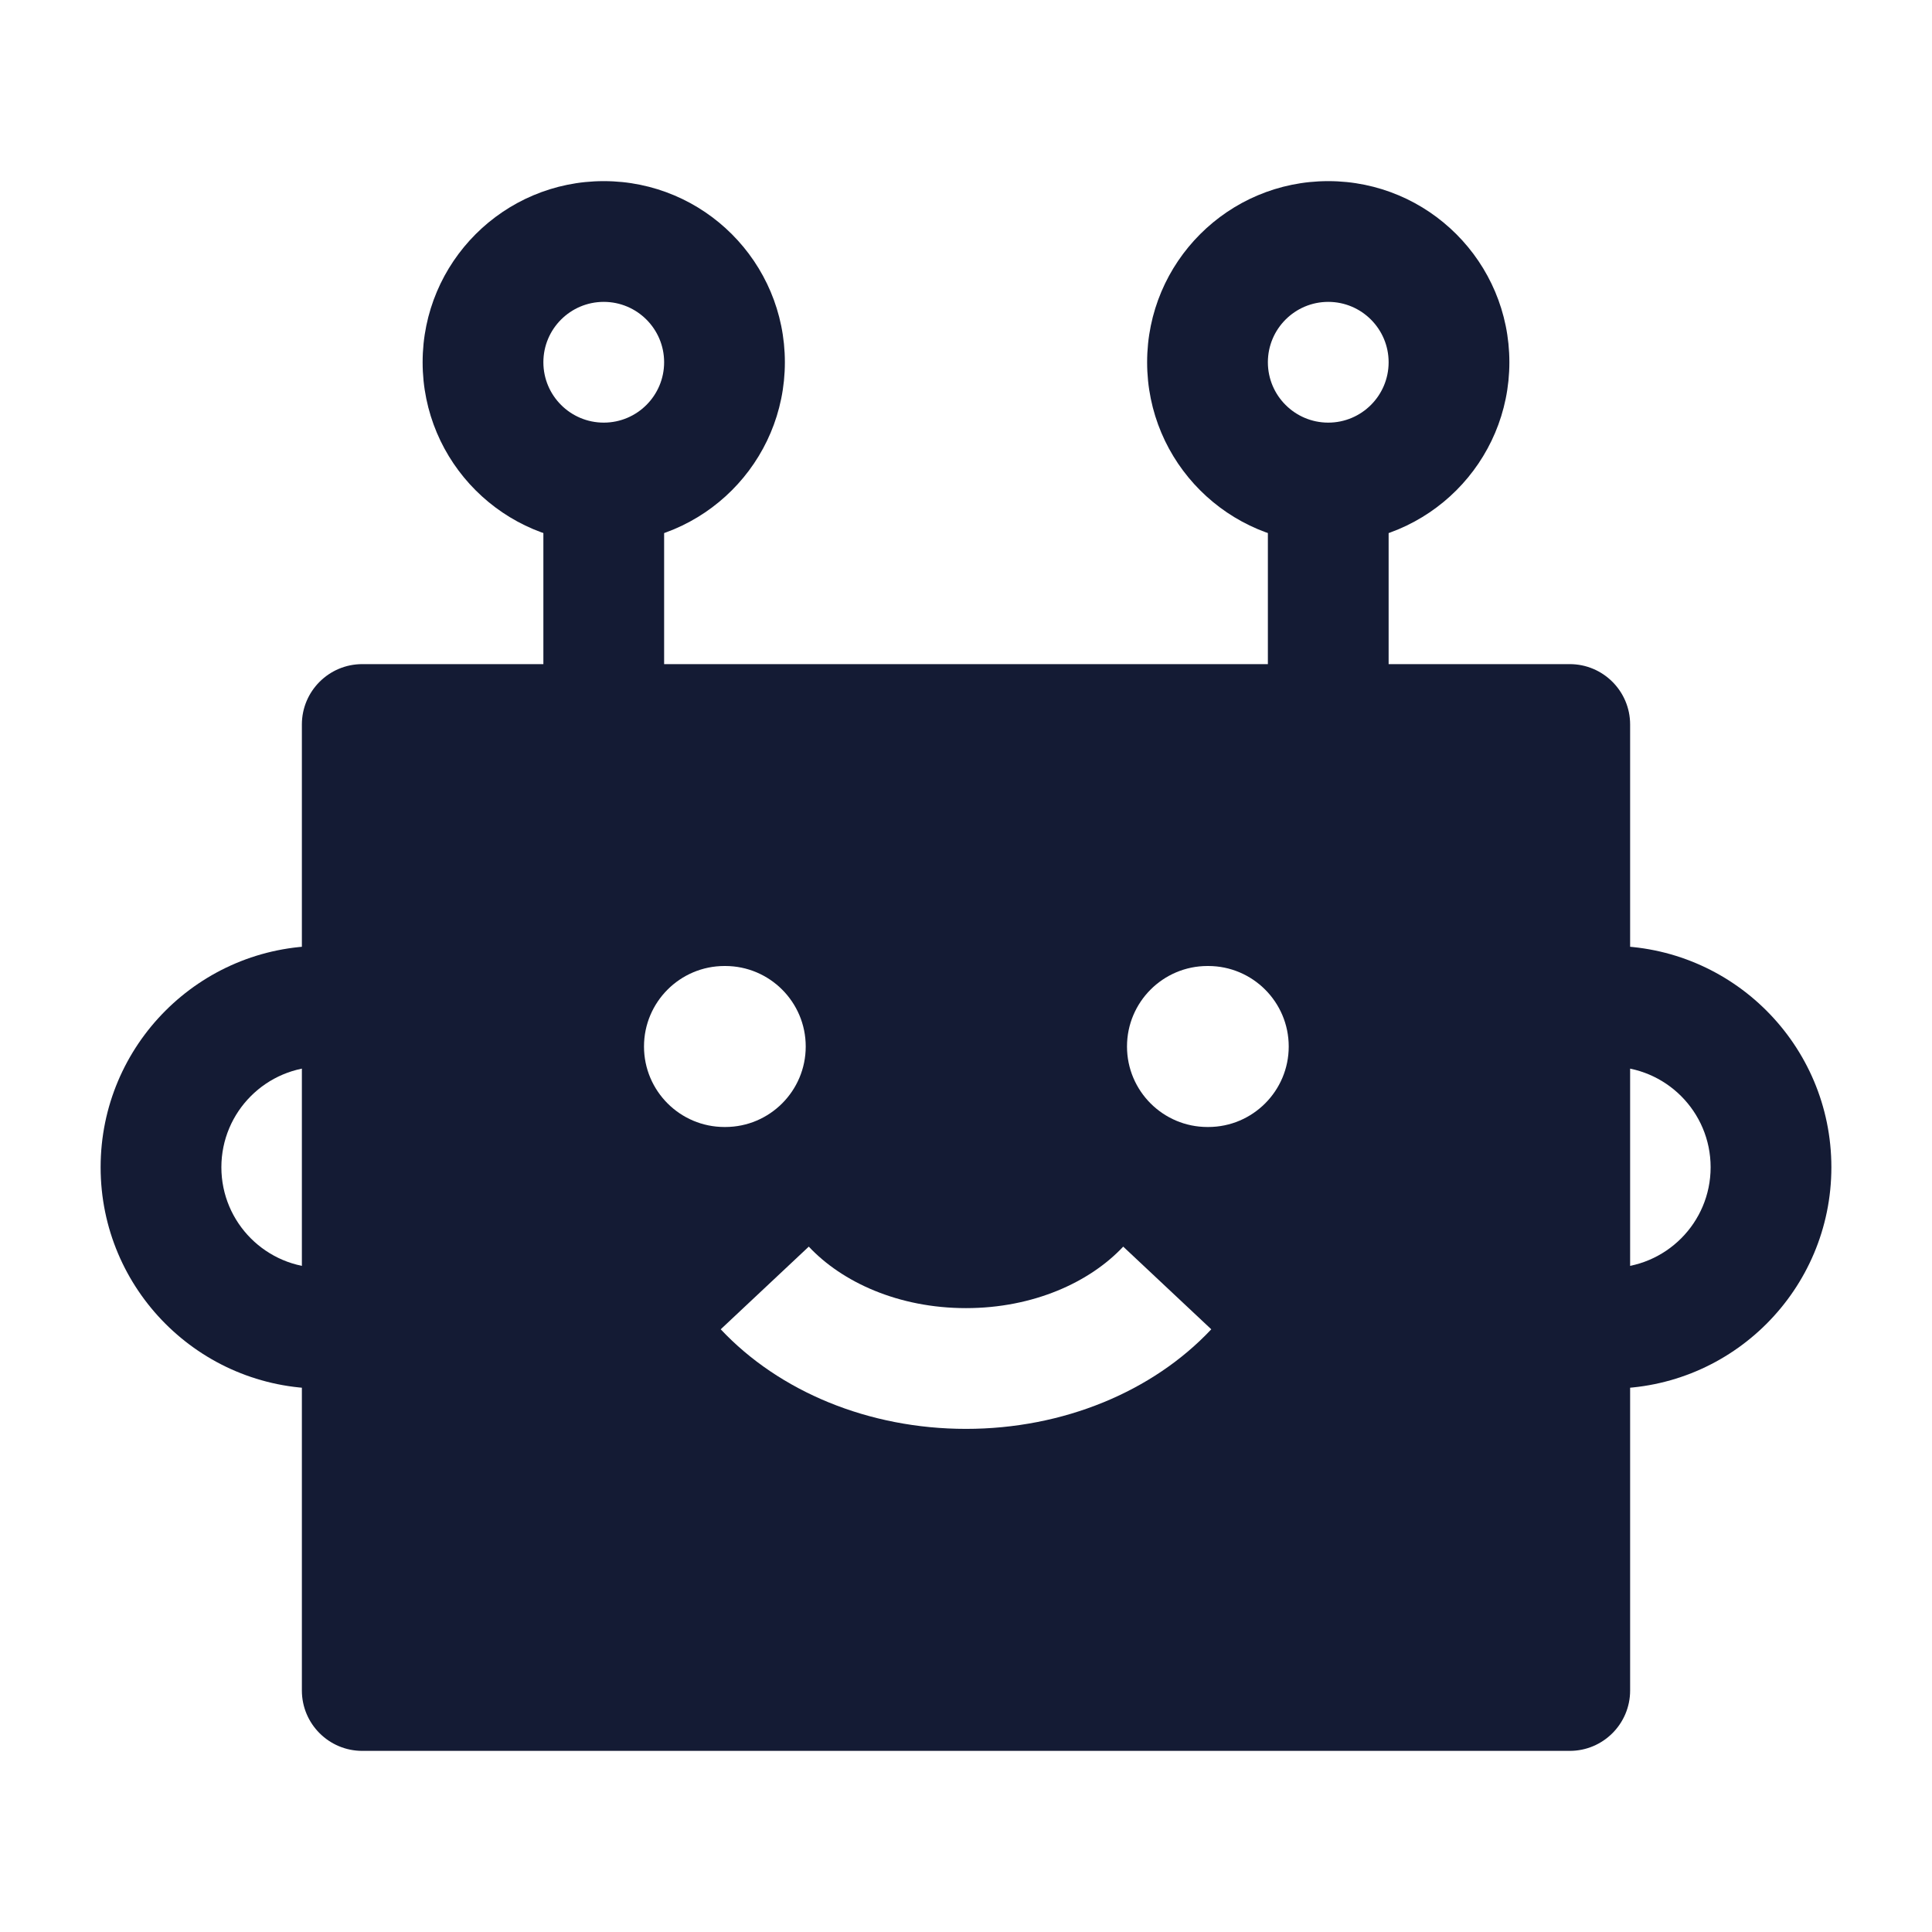 <svg width="24" height="24" viewBox="0 0 24 24" fill="none" xmlns="http://www.w3.org/2000/svg">
<path fill-rule="evenodd" clip-rule="evenodd" d="M1.25 14.5C1.25 12.981 2.481 11.75 4 11.75V13.25C3.31 13.25 2.75 13.81 2.75 14.5C2.75 15.19 3.31 15.75 4 15.75V17.25C2.481 17.25 1.25 16.019 1.25 14.5Z" fill="#141B34"/>
<path fill-rule="evenodd" clip-rule="evenodd" d="M21.25 14.5C21.25 13.81 20.69 13.25 20 13.25V11.75C21.519 11.75 22.75 12.981 22.75 14.5C22.75 16.019 21.519 17.25 20 17.25V15.75C20.69 15.75 21.25 15.19 21.25 14.5Z" fill="#141B34"/>
<path fill-rule="evenodd" clip-rule="evenodd" d="M8.25 6L8.25 9L6.75 9L6.75 6L8.25 6Z" fill="#141B34"/>
<path fill-rule="evenodd" clip-rule="evenodd" d="M17.25 6L17.25 9L15.75 9L15.75 6L17.25 6Z" fill="#141B34"/>
<path fill-rule="evenodd" clip-rule="evenodd" d="M7.5 3.75C7.086 3.75 6.75 4.086 6.75 4.5C6.75 4.914 7.086 5.25 7.5 5.25C7.914 5.25 8.25 4.914 8.25 4.5C8.25 4.086 7.914 3.75 7.5 3.75ZM5.25 4.5C5.25 3.257 6.257 2.25 7.5 2.25C8.743 2.25 9.75 3.257 9.75 4.5C9.75 5.743 8.743 6.75 7.5 6.75C6.257 6.75 5.25 5.743 5.25 4.5Z" fill="#141B34"/>
<path fill-rule="evenodd" clip-rule="evenodd" d="M16.5 3.75C16.086 3.75 15.75 4.086 15.75 4.5C15.75 4.914 16.086 5.25 16.5 5.25C16.914 5.25 17.25 4.914 17.25 4.5C17.25 4.086 16.914 3.75 16.5 3.75ZM14.25 4.5C14.25 3.257 15.257 2.25 16.5 2.25C17.743 2.25 18.75 3.257 18.75 4.5C18.75 5.743 17.743 6.75 16.5 6.75C15.257 6.75 14.25 5.743 14.25 4.5Z" fill="#141B34"/>
<path fill-rule="evenodd" clip-rule="evenodd" d="M4.5 8.25C4.086 8.25 3.75 8.586 3.75 9L3.75 21C3.75 21.414 4.086 21.75 4.5 21.75L19.5 21.75C19.914 21.75 20.25 21.414 20.25 21L20.25 9C20.25 8.586 19.914 8.25 19.5 8.25L4.5 8.25ZM13.953 15.486C13.54 15.927 12.838 16.25 12 16.25C11.162 16.25 10.46 15.927 10.047 15.486L8.953 16.513C9.68 17.287 10.793 17.75 12 17.75C13.207 17.75 14.32 17.287 15.047 16.513L13.953 15.486ZM8 13C8 12.448 8.448 12 9 12H9.009C9.561 12 10.009 12.448 10.009 13C10.009 13.552 9.561 14 9.009 14H9C8.448 14 8 13.552 8 13ZM15 12C14.448 12 14 12.448 14 13C14 13.552 14.448 14 15 14H15.009C15.561 14 16.009 13.552 16.009 13C16.009 12.448 15.561 12 15.009 12H15Z" fill="#141B34"/>
</svg>
